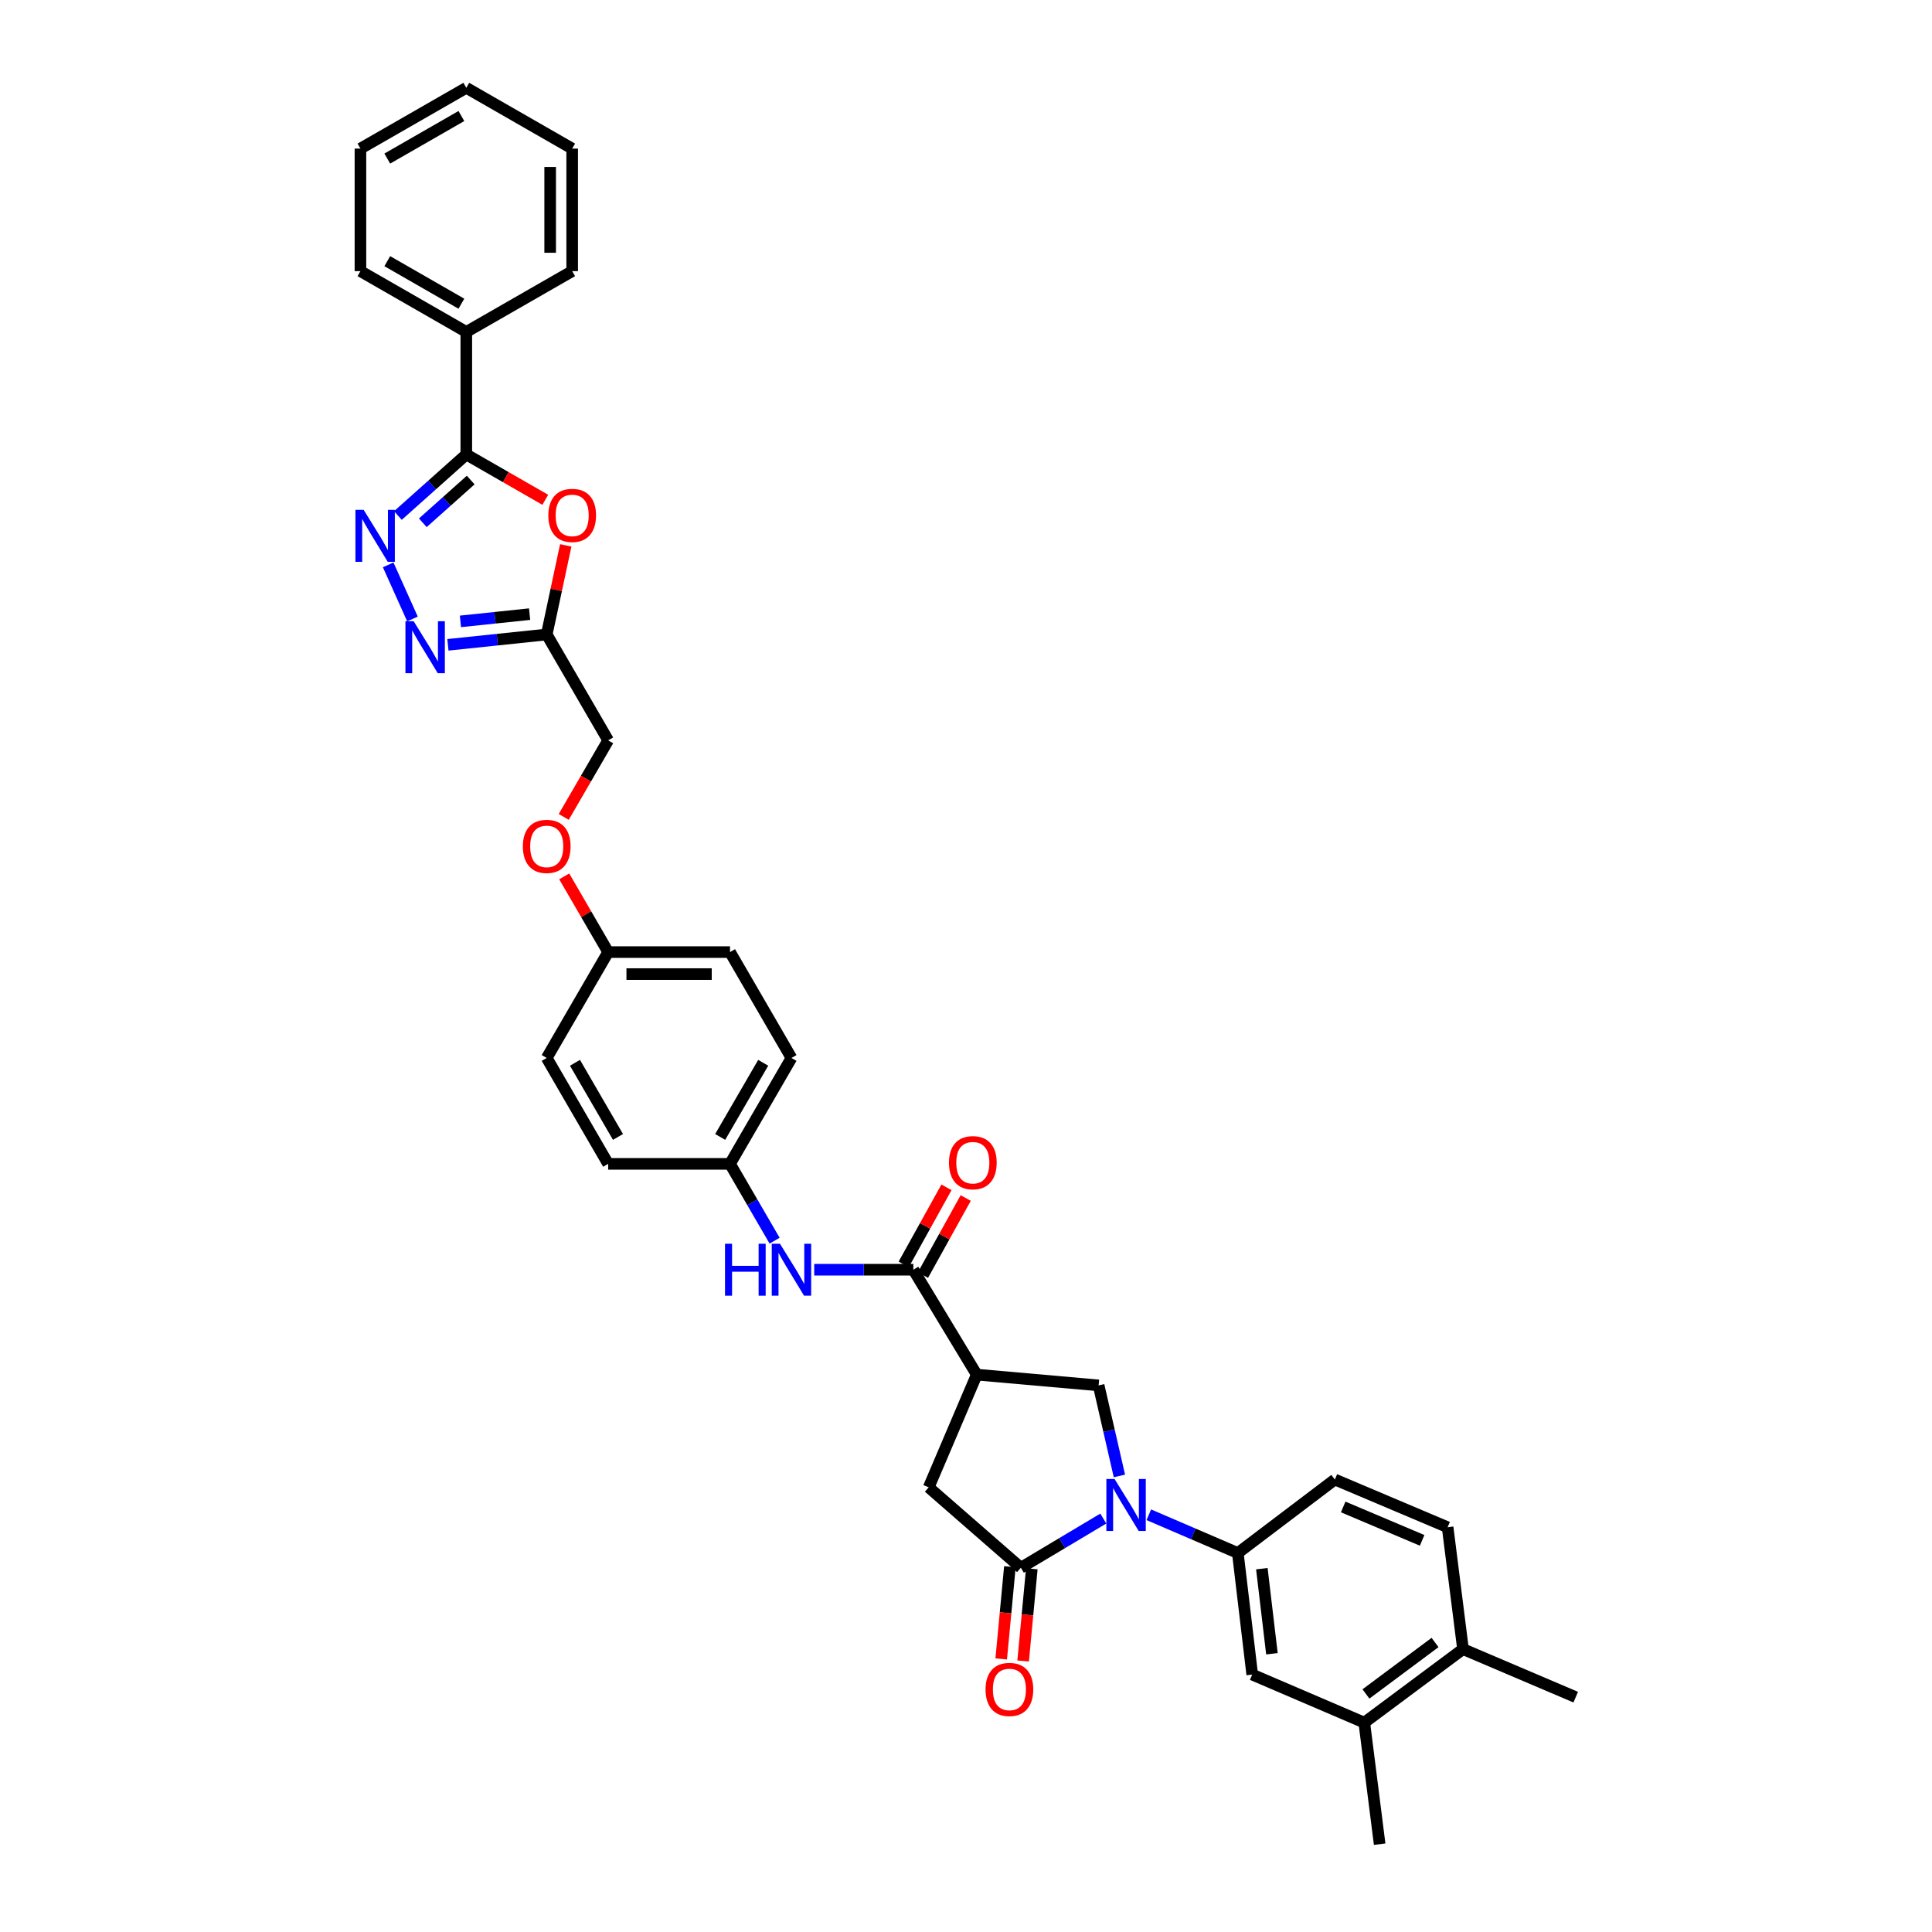 <?xml version='1.0' encoding='iso-8859-1'?>
<svg version='1.1' baseProfile='full'
              xmlns='http://www.w3.org/2000/svg'
                      xmlns:rdkit='http://www.rdkit.org/xml'
                      xmlns:xlink='http://www.w3.org/1999/xlink'
                  xml:space='preserve'
width='1000px' height='1000px' viewBox='0 0 1000 1000'>
<!-- END OF HEADER -->
<rect style='opacity:1.0;fill:#FFFFFF;stroke:none' width='1000' height='1000' x='0' y='0'> </rect>
<path class='bond-0' d='M 571.07,786.006 L 549.732,798.735' style='fill:none;fill-rule:evenodd;stroke:#0000FF;stroke-width:6px;stroke-linecap:butt;stroke-linejoin:miter;stroke-opacity:1' />
<path class='bond-0' d='M 549.732,798.735 L 528.393,811.465' style='fill:none;fill-rule:evenodd;stroke:#000000;stroke-width:6px;stroke-linecap:butt;stroke-linejoin:miter;stroke-opacity:1' />
<path class='bond-7' d='M 579.404,763.943 L 574.026,740.51' style='fill:none;fill-rule:evenodd;stroke:#0000FF;stroke-width:6px;stroke-linecap:butt;stroke-linejoin:miter;stroke-opacity:1' />
<path class='bond-7' d='M 574.026,740.51 L 568.648,717.078' style='fill:none;fill-rule:evenodd;stroke:#000000;stroke-width:6px;stroke-linecap:butt;stroke-linejoin:miter;stroke-opacity:1' />
<path class='bond-9' d='M 594.626,784.039 L 617.661,793.944' style='fill:none;fill-rule:evenodd;stroke:#0000FF;stroke-width:6px;stroke-linecap:butt;stroke-linejoin:miter;stroke-opacity:1' />
<path class='bond-9' d='M 617.661,793.944 L 640.695,803.849' style='fill:none;fill-rule:evenodd;stroke:#000000;stroke-width:6px;stroke-linecap:butt;stroke-linejoin:miter;stroke-opacity:1' />
<path class='bond-10' d='M 528.393,811.465 L 480.693,769.848' style='fill:none;fill-rule:evenodd;stroke:#000000;stroke-width:6px;stroke-linecap:butt;stroke-linejoin:miter;stroke-opacity:1' />
<path class='bond-14' d='M 522.721,810.93 L 520.473,834.798' style='fill:none;fill-rule:evenodd;stroke:#000000;stroke-width:6px;stroke-linecap:butt;stroke-linejoin:miter;stroke-opacity:1' />
<path class='bond-14' d='M 520.473,834.798 L 518.225,858.665' style='fill:none;fill-rule:evenodd;stroke:#FF0000;stroke-width:6px;stroke-linecap:butt;stroke-linejoin:miter;stroke-opacity:1' />
<path class='bond-14' d='M 534.065,811.999 L 531.818,835.866' style='fill:none;fill-rule:evenodd;stroke:#000000;stroke-width:6px;stroke-linecap:butt;stroke-linejoin:miter;stroke-opacity:1' />
<path class='bond-14' d='M 531.818,835.866 L 529.57,859.733' style='fill:none;fill-rule:evenodd;stroke:#FF0000;stroke-width:6px;stroke-linecap:butt;stroke-linejoin:miter;stroke-opacity:1' />
<path class='bond-1' d='M 200.917,292.371 L 213.494,320.383' style='fill:none;fill-rule:evenodd;stroke:#0000FF;stroke-width:6px;stroke-linecap:butt;stroke-linejoin:miter;stroke-opacity:1' />
<path class='bond-38' d='M 205.95,266.832 L 223.654,251.03' style='fill:none;fill-rule:evenodd;stroke:#0000FF;stroke-width:6px;stroke-linecap:butt;stroke-linejoin:miter;stroke-opacity:1' />
<path class='bond-38' d='M 223.654,251.03 L 241.358,235.229' style='fill:none;fill-rule:evenodd;stroke:#000000;stroke-width:6px;stroke-linecap:butt;stroke-linejoin:miter;stroke-opacity:1' />
<path class='bond-38' d='M 218.849,270.592 L 231.242,259.531' style='fill:none;fill-rule:evenodd;stroke:#0000FF;stroke-width:6px;stroke-linecap:butt;stroke-linejoin:miter;stroke-opacity:1' />
<path class='bond-38' d='M 231.242,259.531 L 243.634,248.47' style='fill:none;fill-rule:evenodd;stroke:#000000;stroke-width:6px;stroke-linecap:butt;stroke-linejoin:miter;stroke-opacity:1' />
<path class='bond-2' d='M 505.566,711.507 L 568.648,717.078' style='fill:none;fill-rule:evenodd;stroke:#000000;stroke-width:6px;stroke-linecap:butt;stroke-linejoin:miter;stroke-opacity:1' />
<path class='bond-6' d='M 505.566,711.507 L 472.742,657.204' style='fill:none;fill-rule:evenodd;stroke:#000000;stroke-width:6px;stroke-linecap:butt;stroke-linejoin:miter;stroke-opacity:1' />
<path class='bond-35' d='M 505.566,711.507 L 480.693,769.848' style='fill:none;fill-rule:evenodd;stroke:#000000;stroke-width:6px;stroke-linecap:butt;stroke-linejoin:miter;stroke-opacity:1' />
<path class='bond-3' d='M 241.358,235.229 L 261.797,246.963' style='fill:none;fill-rule:evenodd;stroke:#000000;stroke-width:6px;stroke-linecap:butt;stroke-linejoin:miter;stroke-opacity:1' />
<path class='bond-3' d='M 261.797,246.963 L 282.236,258.697' style='fill:none;fill-rule:evenodd;stroke:#FF0000;stroke-width:6px;stroke-linecap:butt;stroke-linejoin:miter;stroke-opacity:1' />
<path class='bond-16' d='M 241.358,235.229 L 241.358,171.804' style='fill:none;fill-rule:evenodd;stroke:#000000;stroke-width:6px;stroke-linecap:butt;stroke-linejoin:miter;stroke-opacity:1' />
<path class='bond-4' d='M 292.83,282.284 L 287.905,305.346' style='fill:none;fill-rule:evenodd;stroke:#FF0000;stroke-width:6px;stroke-linecap:butt;stroke-linejoin:miter;stroke-opacity:1' />
<path class='bond-4' d='M 287.905,305.346 L 282.98,328.407' style='fill:none;fill-rule:evenodd;stroke:#000000;stroke-width:6px;stroke-linecap:butt;stroke-linejoin:miter;stroke-opacity:1' />
<path class='bond-5' d='M 231.836,333.763 L 257.408,331.085' style='fill:none;fill-rule:evenodd;stroke:#0000FF;stroke-width:6px;stroke-linecap:butt;stroke-linejoin:miter;stroke-opacity:1' />
<path class='bond-5' d='M 257.408,331.085 L 282.98,328.407' style='fill:none;fill-rule:evenodd;stroke:#000000;stroke-width:6px;stroke-linecap:butt;stroke-linejoin:miter;stroke-opacity:1' />
<path class='bond-5' d='M 238.321,321.627 L 256.221,319.752' style='fill:none;fill-rule:evenodd;stroke:#0000FF;stroke-width:6px;stroke-linecap:butt;stroke-linejoin:miter;stroke-opacity:1' />
<path class='bond-5' d='M 256.221,319.752 L 274.122,317.877' style='fill:none;fill-rule:evenodd;stroke:#000000;stroke-width:6px;stroke-linecap:butt;stroke-linejoin:miter;stroke-opacity:1' />
<path class='bond-11' d='M 472.742,657.204 L 447.088,657.204' style='fill:none;fill-rule:evenodd;stroke:#000000;stroke-width:6px;stroke-linecap:butt;stroke-linejoin:miter;stroke-opacity:1' />
<path class='bond-11' d='M 447.088,657.204 L 421.435,657.204' style='fill:none;fill-rule:evenodd;stroke:#0000FF;stroke-width:6px;stroke-linecap:butt;stroke-linejoin:miter;stroke-opacity:1' />
<path class='bond-15' d='M 477.724,659.969 L 488.789,640.033' style='fill:none;fill-rule:evenodd;stroke:#000000;stroke-width:6px;stroke-linecap:butt;stroke-linejoin:miter;stroke-opacity:1' />
<path class='bond-15' d='M 488.789,640.033 L 499.855,620.097' style='fill:none;fill-rule:evenodd;stroke:#FF0000;stroke-width:6px;stroke-linecap:butt;stroke-linejoin:miter;stroke-opacity:1' />
<path class='bond-15' d='M 467.761,654.439 L 478.826,634.503' style='fill:none;fill-rule:evenodd;stroke:#000000;stroke-width:6px;stroke-linecap:butt;stroke-linejoin:miter;stroke-opacity:1' />
<path class='bond-15' d='M 478.826,634.503 L 489.892,614.567' style='fill:none;fill-rule:evenodd;stroke:#FF0000;stroke-width:6px;stroke-linecap:butt;stroke-linejoin:miter;stroke-opacity:1' />
<path class='bond-8' d='M 282.98,328.407 L 314.785,383.209' style='fill:none;fill-rule:evenodd;stroke:#000000;stroke-width:6px;stroke-linecap:butt;stroke-linejoin:miter;stroke-opacity:1' />
<path class='bond-12' d='M 640.695,803.849 L 648.153,866.761' style='fill:none;fill-rule:evenodd;stroke:#000000;stroke-width:6px;stroke-linecap:butt;stroke-linejoin:miter;stroke-opacity:1' />
<path class='bond-12' d='M 653.13,811.945 L 658.35,855.983' style='fill:none;fill-rule:evenodd;stroke:#000000;stroke-width:6px;stroke-linecap:butt;stroke-linejoin:miter;stroke-opacity:1' />
<path class='bond-17' d='M 640.695,803.849 L 690.921,765.797' style='fill:none;fill-rule:evenodd;stroke:#000000;stroke-width:6px;stroke-linecap:butt;stroke-linejoin:miter;stroke-opacity:1' />
<path class='bond-21' d='M 400.935,642.174 L 389.395,622.294' style='fill:none;fill-rule:evenodd;stroke:#0000FF;stroke-width:6px;stroke-linecap:butt;stroke-linejoin:miter;stroke-opacity:1' />
<path class='bond-21' d='M 389.395,622.294 L 377.855,602.414' style='fill:none;fill-rule:evenodd;stroke:#000000;stroke-width:6px;stroke-linecap:butt;stroke-linejoin:miter;stroke-opacity:1' />
<path class='bond-13' d='M 648.153,866.761 L 706.152,891.633' style='fill:none;fill-rule:evenodd;stroke:#000000;stroke-width:6px;stroke-linecap:butt;stroke-linejoin:miter;stroke-opacity:1' />
<path class='bond-28' d='M 706.152,891.633 L 714.103,954.545' style='fill:none;fill-rule:evenodd;stroke:#000000;stroke-width:6px;stroke-linecap:butt;stroke-linejoin:miter;stroke-opacity:1' />
<path class='bond-36' d='M 706.152,891.633 L 757.245,853.581' style='fill:none;fill-rule:evenodd;stroke:#000000;stroke-width:6px;stroke-linecap:butt;stroke-linejoin:miter;stroke-opacity:1' />
<path class='bond-36' d='M 707.01,876.787 L 742.775,850.15' style='fill:none;fill-rule:evenodd;stroke:#000000;stroke-width:6px;stroke-linecap:butt;stroke-linejoin:miter;stroke-opacity:1' />
<path class='bond-30' d='M 241.358,171.804 L 186.561,140.342' style='fill:none;fill-rule:evenodd;stroke:#000000;stroke-width:6px;stroke-linecap:butt;stroke-linejoin:miter;stroke-opacity:1' />
<path class='bond-30' d='M 238.812,157.203 L 200.455,135.179' style='fill:none;fill-rule:evenodd;stroke:#000000;stroke-width:6px;stroke-linecap:butt;stroke-linejoin:miter;stroke-opacity:1' />
<path class='bond-31' d='M 241.358,171.804 L 296.16,140.342' style='fill:none;fill-rule:evenodd;stroke:#000000;stroke-width:6px;stroke-linecap:butt;stroke-linejoin:miter;stroke-opacity:1' />
<path class='bond-19' d='M 690.921,765.797 L 749.288,790.498' style='fill:none;fill-rule:evenodd;stroke:#000000;stroke-width:6px;stroke-linecap:butt;stroke-linejoin:miter;stroke-opacity:1' />
<path class='bond-19' d='M 695.235,779.996 L 736.092,797.287' style='fill:none;fill-rule:evenodd;stroke:#000000;stroke-width:6px;stroke-linecap:butt;stroke-linejoin:miter;stroke-opacity:1' />
<path class='bond-18' d='M 757.245,853.581 L 749.288,790.498' style='fill:none;fill-rule:evenodd;stroke:#000000;stroke-width:6px;stroke-linecap:butt;stroke-linejoin:miter;stroke-opacity:1' />
<path class='bond-29' d='M 757.245,853.581 L 815.593,878.441' style='fill:none;fill-rule:evenodd;stroke:#000000;stroke-width:6px;stroke-linecap:butt;stroke-linejoin:miter;stroke-opacity:1' />
<path class='bond-20' d='M 314.785,383.209 L 303.288,403.02' style='fill:none;fill-rule:evenodd;stroke:#000000;stroke-width:6px;stroke-linecap:butt;stroke-linejoin:miter;stroke-opacity:1' />
<path class='bond-20' d='M 303.288,403.02 L 291.791,422.83' style='fill:none;fill-rule:evenodd;stroke:#FF0000;stroke-width:6px;stroke-linecap:butt;stroke-linejoin:miter;stroke-opacity:1' />
<path class='bond-24' d='M 377.855,602.414 L 409.659,547.599' style='fill:none;fill-rule:evenodd;stroke:#000000;stroke-width:6px;stroke-linecap:butt;stroke-linejoin:miter;stroke-opacity:1' />
<path class='bond-24' d='M 372.77,588.473 L 395.033,550.102' style='fill:none;fill-rule:evenodd;stroke:#000000;stroke-width:6px;stroke-linecap:butt;stroke-linejoin:miter;stroke-opacity:1' />
<path class='bond-25' d='M 377.855,602.414 L 314.785,602.414' style='fill:none;fill-rule:evenodd;stroke:#000000;stroke-width:6px;stroke-linecap:butt;stroke-linejoin:miter;stroke-opacity:1' />
<path class='bond-22' d='M 292.036,453.611 L 303.411,473.204' style='fill:none;fill-rule:evenodd;stroke:#FF0000;stroke-width:6px;stroke-linecap:butt;stroke-linejoin:miter;stroke-opacity:1' />
<path class='bond-22' d='M 303.411,473.204 L 314.785,492.796' style='fill:none;fill-rule:evenodd;stroke:#000000;stroke-width:6px;stroke-linecap:butt;stroke-linejoin:miter;stroke-opacity:1' />
<path class='bond-23' d='M 314.785,492.796 L 282.98,547.599' style='fill:none;fill-rule:evenodd;stroke:#000000;stroke-width:6px;stroke-linecap:butt;stroke-linejoin:miter;stroke-opacity:1' />
<path class='bond-37' d='M 314.785,492.796 L 377.855,492.796' style='fill:none;fill-rule:evenodd;stroke:#000000;stroke-width:6px;stroke-linecap:butt;stroke-linejoin:miter;stroke-opacity:1' />
<path class='bond-37' d='M 324.245,504.191 L 368.394,504.191' style='fill:none;fill-rule:evenodd;stroke:#000000;stroke-width:6px;stroke-linecap:butt;stroke-linejoin:miter;stroke-opacity:1' />
<path class='bond-26' d='M 409.659,547.599 L 377.855,492.796' style='fill:none;fill-rule:evenodd;stroke:#000000;stroke-width:6px;stroke-linecap:butt;stroke-linejoin:miter;stroke-opacity:1' />
<path class='bond-27' d='M 314.785,602.414 L 282.98,547.599' style='fill:none;fill-rule:evenodd;stroke:#000000;stroke-width:6px;stroke-linecap:butt;stroke-linejoin:miter;stroke-opacity:1' />
<path class='bond-27' d='M 319.87,588.473 L 297.607,550.102' style='fill:none;fill-rule:evenodd;stroke:#000000;stroke-width:6px;stroke-linecap:butt;stroke-linejoin:miter;stroke-opacity:1' />
<path class='bond-33' d='M 186.561,140.342 L 186.561,76.917' style='fill:none;fill-rule:evenodd;stroke:#000000;stroke-width:6px;stroke-linecap:butt;stroke-linejoin:miter;stroke-opacity:1' />
<path class='bond-32' d='M 296.16,140.342 L 296.16,76.917' style='fill:none;fill-rule:evenodd;stroke:#000000;stroke-width:6px;stroke-linecap:butt;stroke-linejoin:miter;stroke-opacity:1' />
<path class='bond-32' d='M 284.766,130.828 L 284.766,86.431' style='fill:none;fill-rule:evenodd;stroke:#000000;stroke-width:6px;stroke-linecap:butt;stroke-linejoin:miter;stroke-opacity:1' />
<path class='bond-34' d='M 296.16,76.917 L 241.358,45.455' style='fill:none;fill-rule:evenodd;stroke:#000000;stroke-width:6px;stroke-linecap:butt;stroke-linejoin:miter;stroke-opacity:1' />
<path class='bond-39' d='M 186.561,76.917 L 241.358,45.455' style='fill:none;fill-rule:evenodd;stroke:#000000;stroke-width:6px;stroke-linecap:butt;stroke-linejoin:miter;stroke-opacity:1' />
<path class='bond-39' d='M 200.455,82.079 L 238.812,60.056' style='fill:none;fill-rule:evenodd;stroke:#000000;stroke-width:6px;stroke-linecap:butt;stroke-linejoin:miter;stroke-opacity:1' />
<path  class='atom-0' d='M 576.91 765.531
L 585.722 779.774
Q 586.595 781.18, 588.001 783.725
Q 589.406 786.269, 589.482 786.421
L 589.482 765.531
L 593.052 765.531
L 593.052 792.423
L 589.368 792.423
L 579.91 776.85
Q 578.809 775.026, 577.631 772.937
Q 576.492 770.848, 576.15 770.203
L 576.15 792.423
L 572.656 792.423
L 572.656 765.531
L 576.91 765.531
' fill='#0000FF'/>
<path  class='atom-2' d='M 188.226 263.899
L 197.038 278.143
Q 197.912 279.548, 199.317 282.093
Q 200.723 284.638, 200.799 284.79
L 200.799 263.899
L 204.369 263.899
L 204.369 290.791
L 200.685 290.791
L 191.227 275.218
Q 190.125 273.395, 188.948 271.306
Q 187.808 269.217, 187.467 268.571
L 187.467 290.791
L 183.972 290.791
L 183.972 263.899
L 188.226 263.899
' fill='#0000FF'/>
<path  class='atom-5' d='M 283.816 266.767
Q 283.816 260.31, 287.007 256.702
Q 290.197 253.093, 296.16 253.093
Q 302.124 253.093, 305.314 256.702
Q 308.505 260.31, 308.505 266.767
Q 308.505 273.3, 305.276 277.022
Q 302.048 280.707, 296.16 280.707
Q 290.235 280.707, 287.007 277.022
Q 283.816 273.338, 283.816 266.767
M 296.16 277.668
Q 300.263 277.668, 302.466 274.933
Q 304.707 272.161, 304.707 266.767
Q 304.707 261.488, 302.466 258.829
Q 300.263 256.132, 296.16 256.132
Q 292.058 256.132, 289.817 258.791
Q 287.614 261.45, 287.614 266.767
Q 287.614 272.199, 289.817 274.933
Q 292.058 277.668, 296.16 277.668
' fill='#FF0000'/>
<path  class='atom-6' d='M 214.111 321.551
L 222.923 335.794
Q 223.797 337.2, 225.202 339.745
Q 226.608 342.289, 226.684 342.441
L 226.684 321.551
L 230.254 321.551
L 230.254 348.443
L 226.57 348.443
L 217.112 332.87
Q 216.011 331.047, 214.833 328.958
Q 213.694 326.868, 213.352 326.223
L 213.352 348.443
L 209.857 348.443
L 209.857 321.551
L 214.111 321.551
' fill='#0000FF'/>
<path  class='atom-12' d='M 375.266 643.758
L 378.912 643.758
L 378.912 655.191
L 392.662 655.191
L 392.662 643.758
L 396.308 643.758
L 396.308 670.65
L 392.662 670.65
L 392.662 658.23
L 378.912 658.23
L 378.912 670.65
L 375.266 670.65
L 375.266 643.758
' fill='#0000FF'/>
<path  class='atom-12' d='M 403.715 643.758
L 412.527 658.002
Q 413.4 659.407, 414.806 661.952
Q 416.211 664.497, 416.287 664.649
L 416.287 643.758
L 419.858 643.758
L 419.858 670.65
L 416.173 670.65
L 406.715 655.077
Q 405.614 653.254, 404.437 651.165
Q 403.297 649.076, 402.955 648.43
L 402.955 670.65
L 399.461 670.65
L 399.461 643.758
L 403.715 643.758
' fill='#0000FF'/>
<path  class='atom-15' d='M 510.123 874.453
Q 510.123 867.996, 513.314 864.387
Q 516.505 860.779, 522.468 860.779
Q 528.431 860.779, 531.622 864.387
Q 534.812 867.996, 534.812 874.453
Q 534.812 880.986, 531.584 884.708
Q 528.355 888.392, 522.468 888.392
Q 516.543 888.392, 513.314 884.708
Q 510.123 881.024, 510.123 874.453
M 522.468 885.354
Q 526.57 885.354, 528.773 882.619
Q 531.014 879.846, 531.014 874.453
Q 531.014 869.173, 528.773 866.514
Q 526.57 863.817, 522.468 863.817
Q 518.366 863.817, 516.125 866.476
Q 513.922 869.135, 513.922 874.453
Q 513.922 879.884, 516.125 882.619
Q 518.366 885.354, 522.468 885.354
' fill='#FF0000'/>
<path  class='atom-16' d='M 491.189 601.806
Q 491.189 595.349, 494.38 591.741
Q 497.57 588.133, 503.533 588.133
Q 509.497 588.133, 512.687 591.741
Q 515.878 595.349, 515.878 601.806
Q 515.878 608.339, 512.649 612.062
Q 509.421 615.746, 503.533 615.746
Q 497.608 615.746, 494.38 612.062
Q 491.189 608.377, 491.189 601.806
M 503.533 612.707
Q 507.636 612.707, 509.839 609.973
Q 512.08 607.2, 512.08 601.806
Q 512.08 596.527, 509.839 593.868
Q 507.636 591.171, 503.533 591.171
Q 499.431 591.171, 497.19 593.83
Q 494.987 596.489, 494.987 601.806
Q 494.987 607.238, 497.19 609.973
Q 499.431 612.707, 503.533 612.707
' fill='#FF0000'/>
<path  class='atom-23' d='M 270.636 438.088
Q 270.636 431.631, 273.827 428.023
Q 277.017 424.414, 282.98 424.414
Q 288.944 424.414, 292.134 428.023
Q 295.325 431.631, 295.325 438.088
Q 295.325 444.621, 292.096 448.344
Q 288.868 452.028, 282.98 452.028
Q 277.055 452.028, 273.827 448.344
Q 270.636 444.659, 270.636 438.088
M 282.98 448.989
Q 287.083 448.989, 289.286 446.254
Q 291.527 443.482, 291.527 438.088
Q 291.527 432.809, 289.286 430.15
Q 287.083 427.453, 282.98 427.453
Q 278.878 427.453, 276.637 430.112
Q 274.434 432.771, 274.434 438.088
Q 274.434 443.52, 276.637 446.254
Q 278.878 448.989, 282.98 448.989
' fill='#FF0000'/>
</svg>

